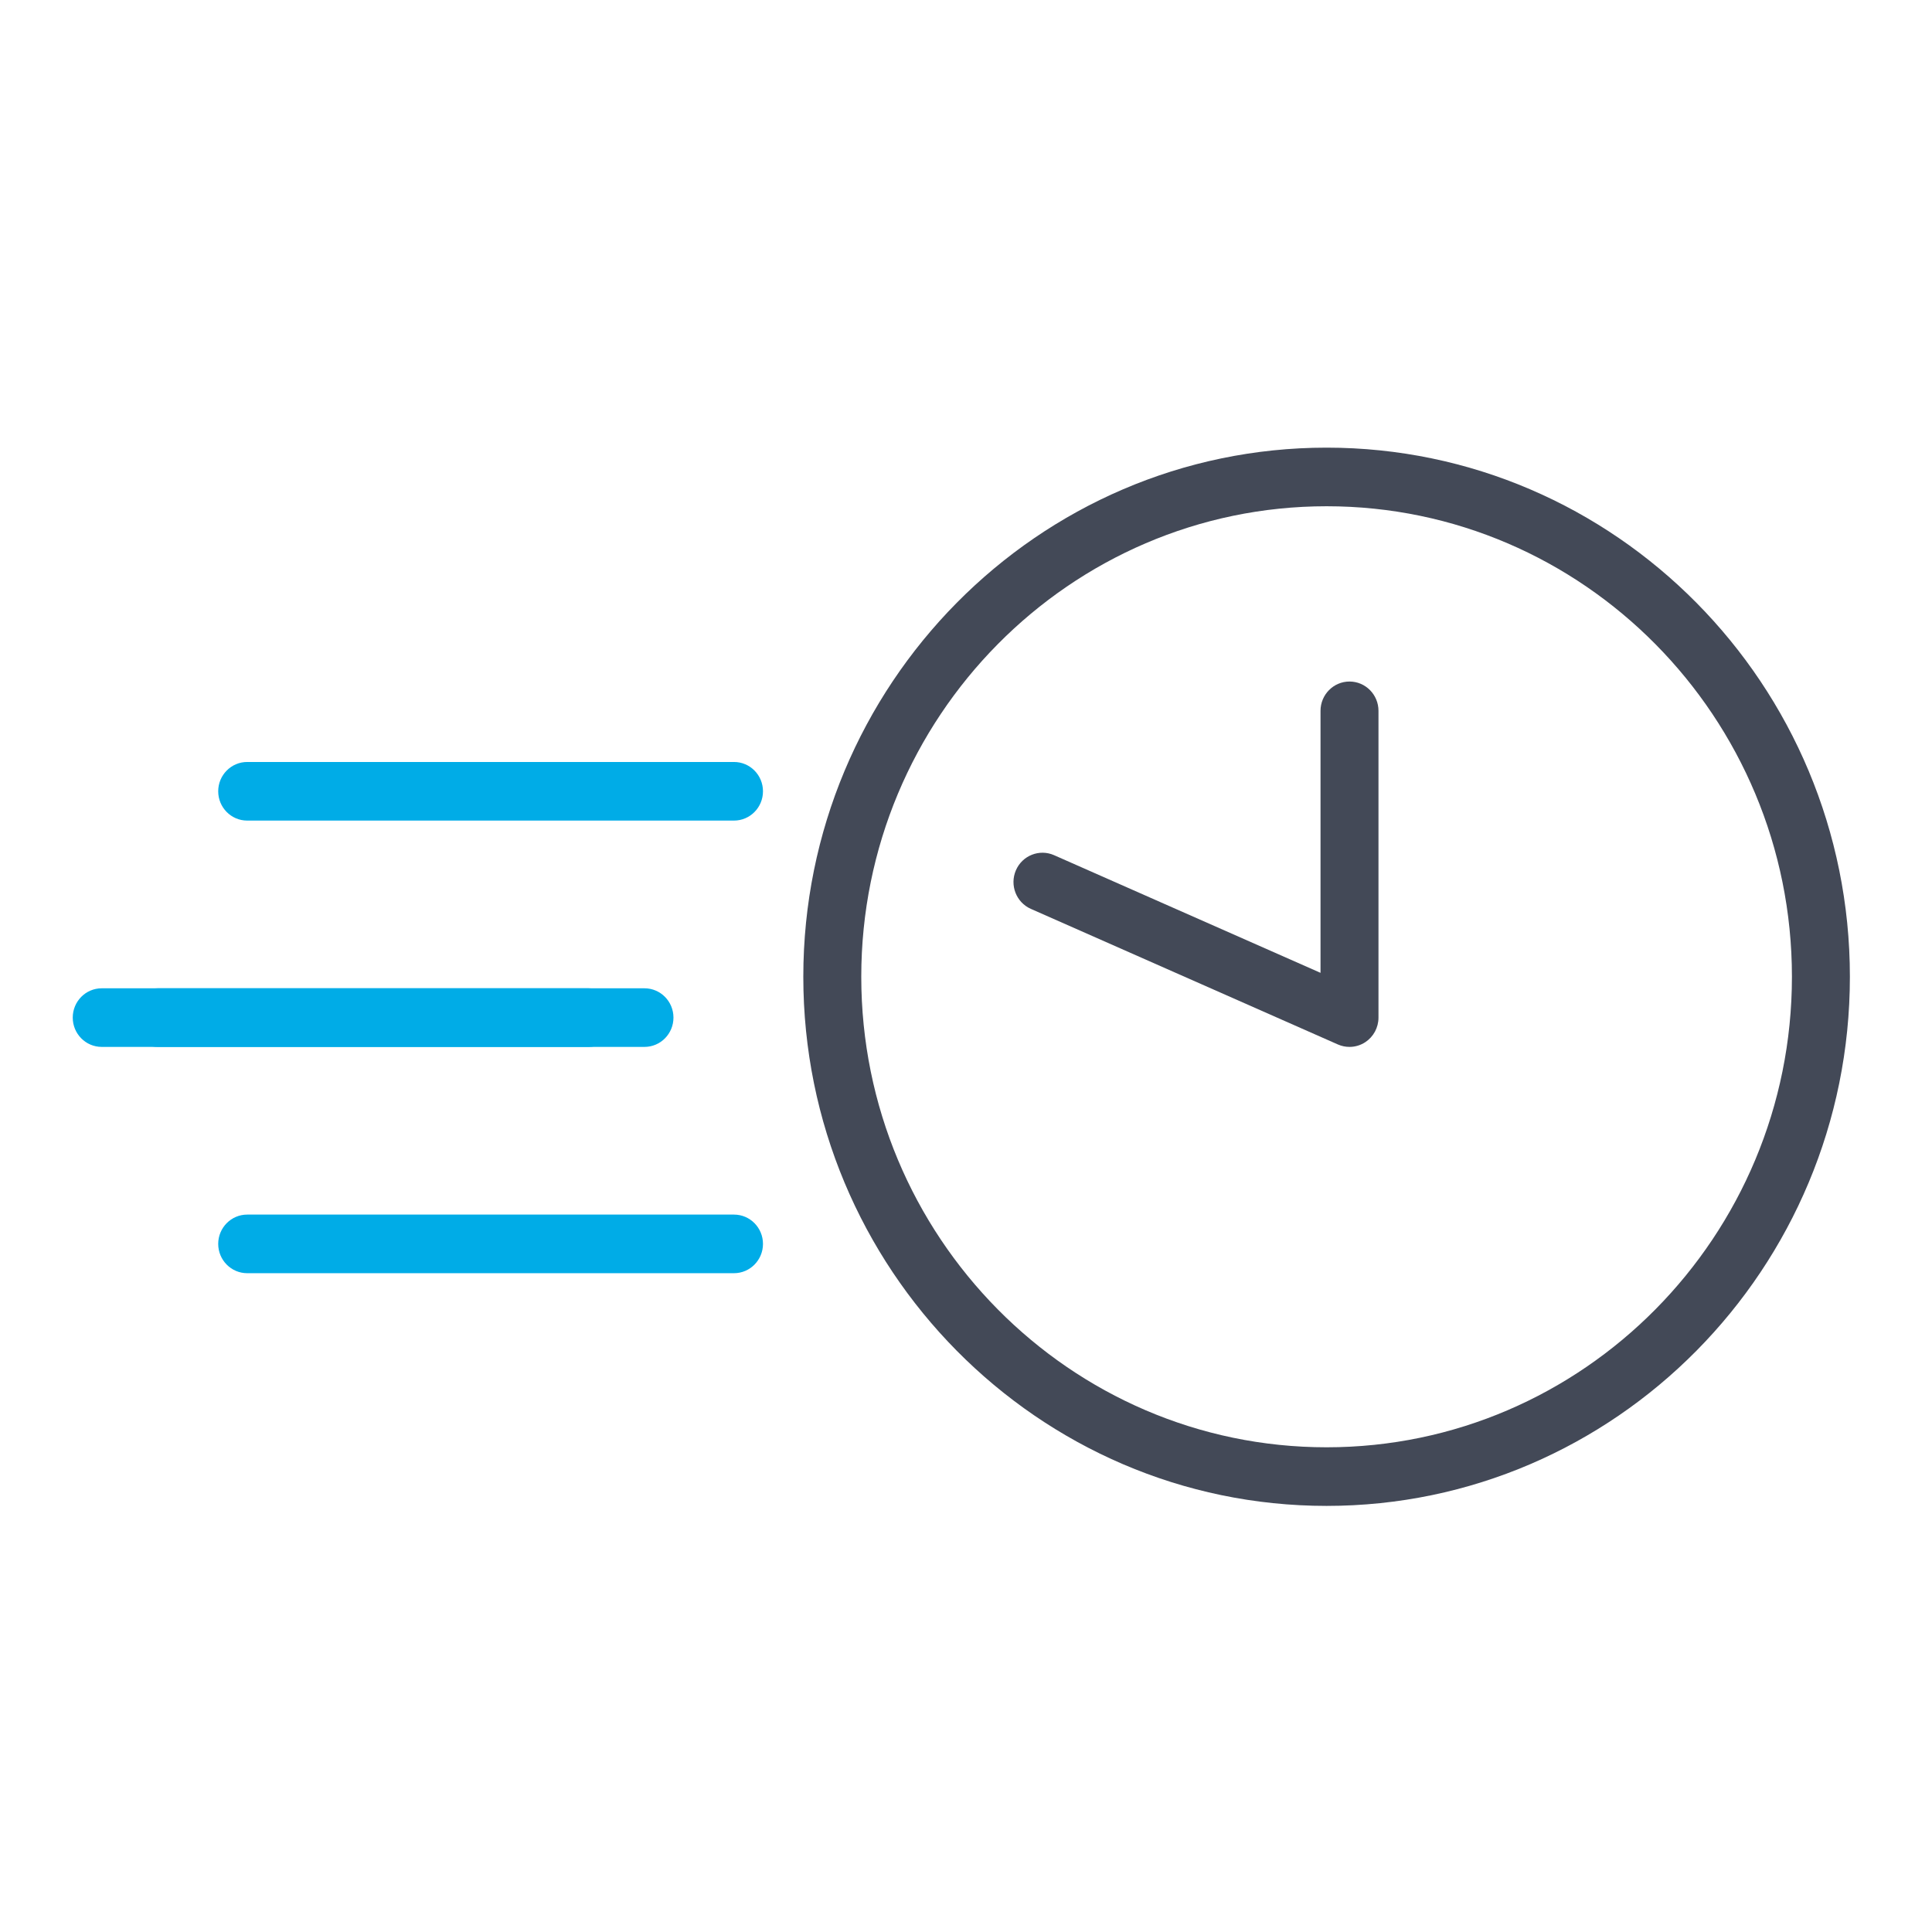 <svg width="72" height="71" viewBox="0 0 72 71" fill="none" xmlns="http://www.w3.org/2000/svg"><path d="M49.438 56.119C38.685 56.119 29.937 47.273 29.937 36.4C29.937 25.527 38.686 16.682 49.438 16.682C60.192 16.682 68.94 25.527 68.94 36.4C68.94 47.273 60.192 56.119 49.438 56.119ZM49.438 18.866C39.877 18.866 32.097 26.732 32.097 36.4C32.097 46.069 39.877 53.935 49.438 53.935C59 53.935 66.78 46.069 66.78 36.4C66.78 26.731 59 18.866 49.438 18.866Z" fill="#434957"/><path d="M50.292 39.014C50.145 39.014 49.998 38.984 49.859 38.923L38.417 33.87C37.871 33.629 37.621 32.985 37.86 32.432C38.098 31.881 38.736 31.628 39.282 31.869L49.212 36.254V26.49C49.212 25.887 49.696 25.398 50.292 25.398C50.888 25.398 51.372 25.887 51.372 26.49V37.922C51.372 38.291 51.188 38.634 50.883 38.836C50.705 38.954 50.499 39.014 50.292 39.014Z" fill="#434957"/><path d="M21.933 39.014H3.791C3.194 39.014 2.711 38.525 2.711 37.922C2.711 37.319 3.194 36.83 3.791 36.83H21.933C22.529 36.83 23.013 37.319 23.013 37.922C23.013 38.525 22.529 39.014 21.933 39.014Z" fill="#00ACE7"/><path d="M27.354 30.58H9.212C8.616 30.58 8.132 30.092 8.132 29.488C8.132 28.885 8.616 28.396 9.212 28.396H27.354C27.951 28.396 28.434 28.885 28.434 29.488C28.434 30.092 27.95 30.58 27.354 30.58Z" fill="#00ACE7"/><path d="M24.018 39.014H5.876C5.279 39.014 4.796 38.525 4.796 37.922C4.796 37.319 5.279 36.83 5.876 36.83H24.018C24.615 36.83 25.098 37.319 25.098 37.922C25.098 38.525 24.615 39.014 24.018 39.014Z" fill="#00ACE7"/><path d="M27.354 47.447H9.212C8.616 47.447 8.132 46.958 8.132 46.355C8.132 45.753 8.616 45.263 9.212 45.263H27.354C27.951 45.263 28.434 45.753 28.434 46.355C28.434 46.958 27.95 47.447 27.354 47.447Z" fill="#00ACE7"/></svg>